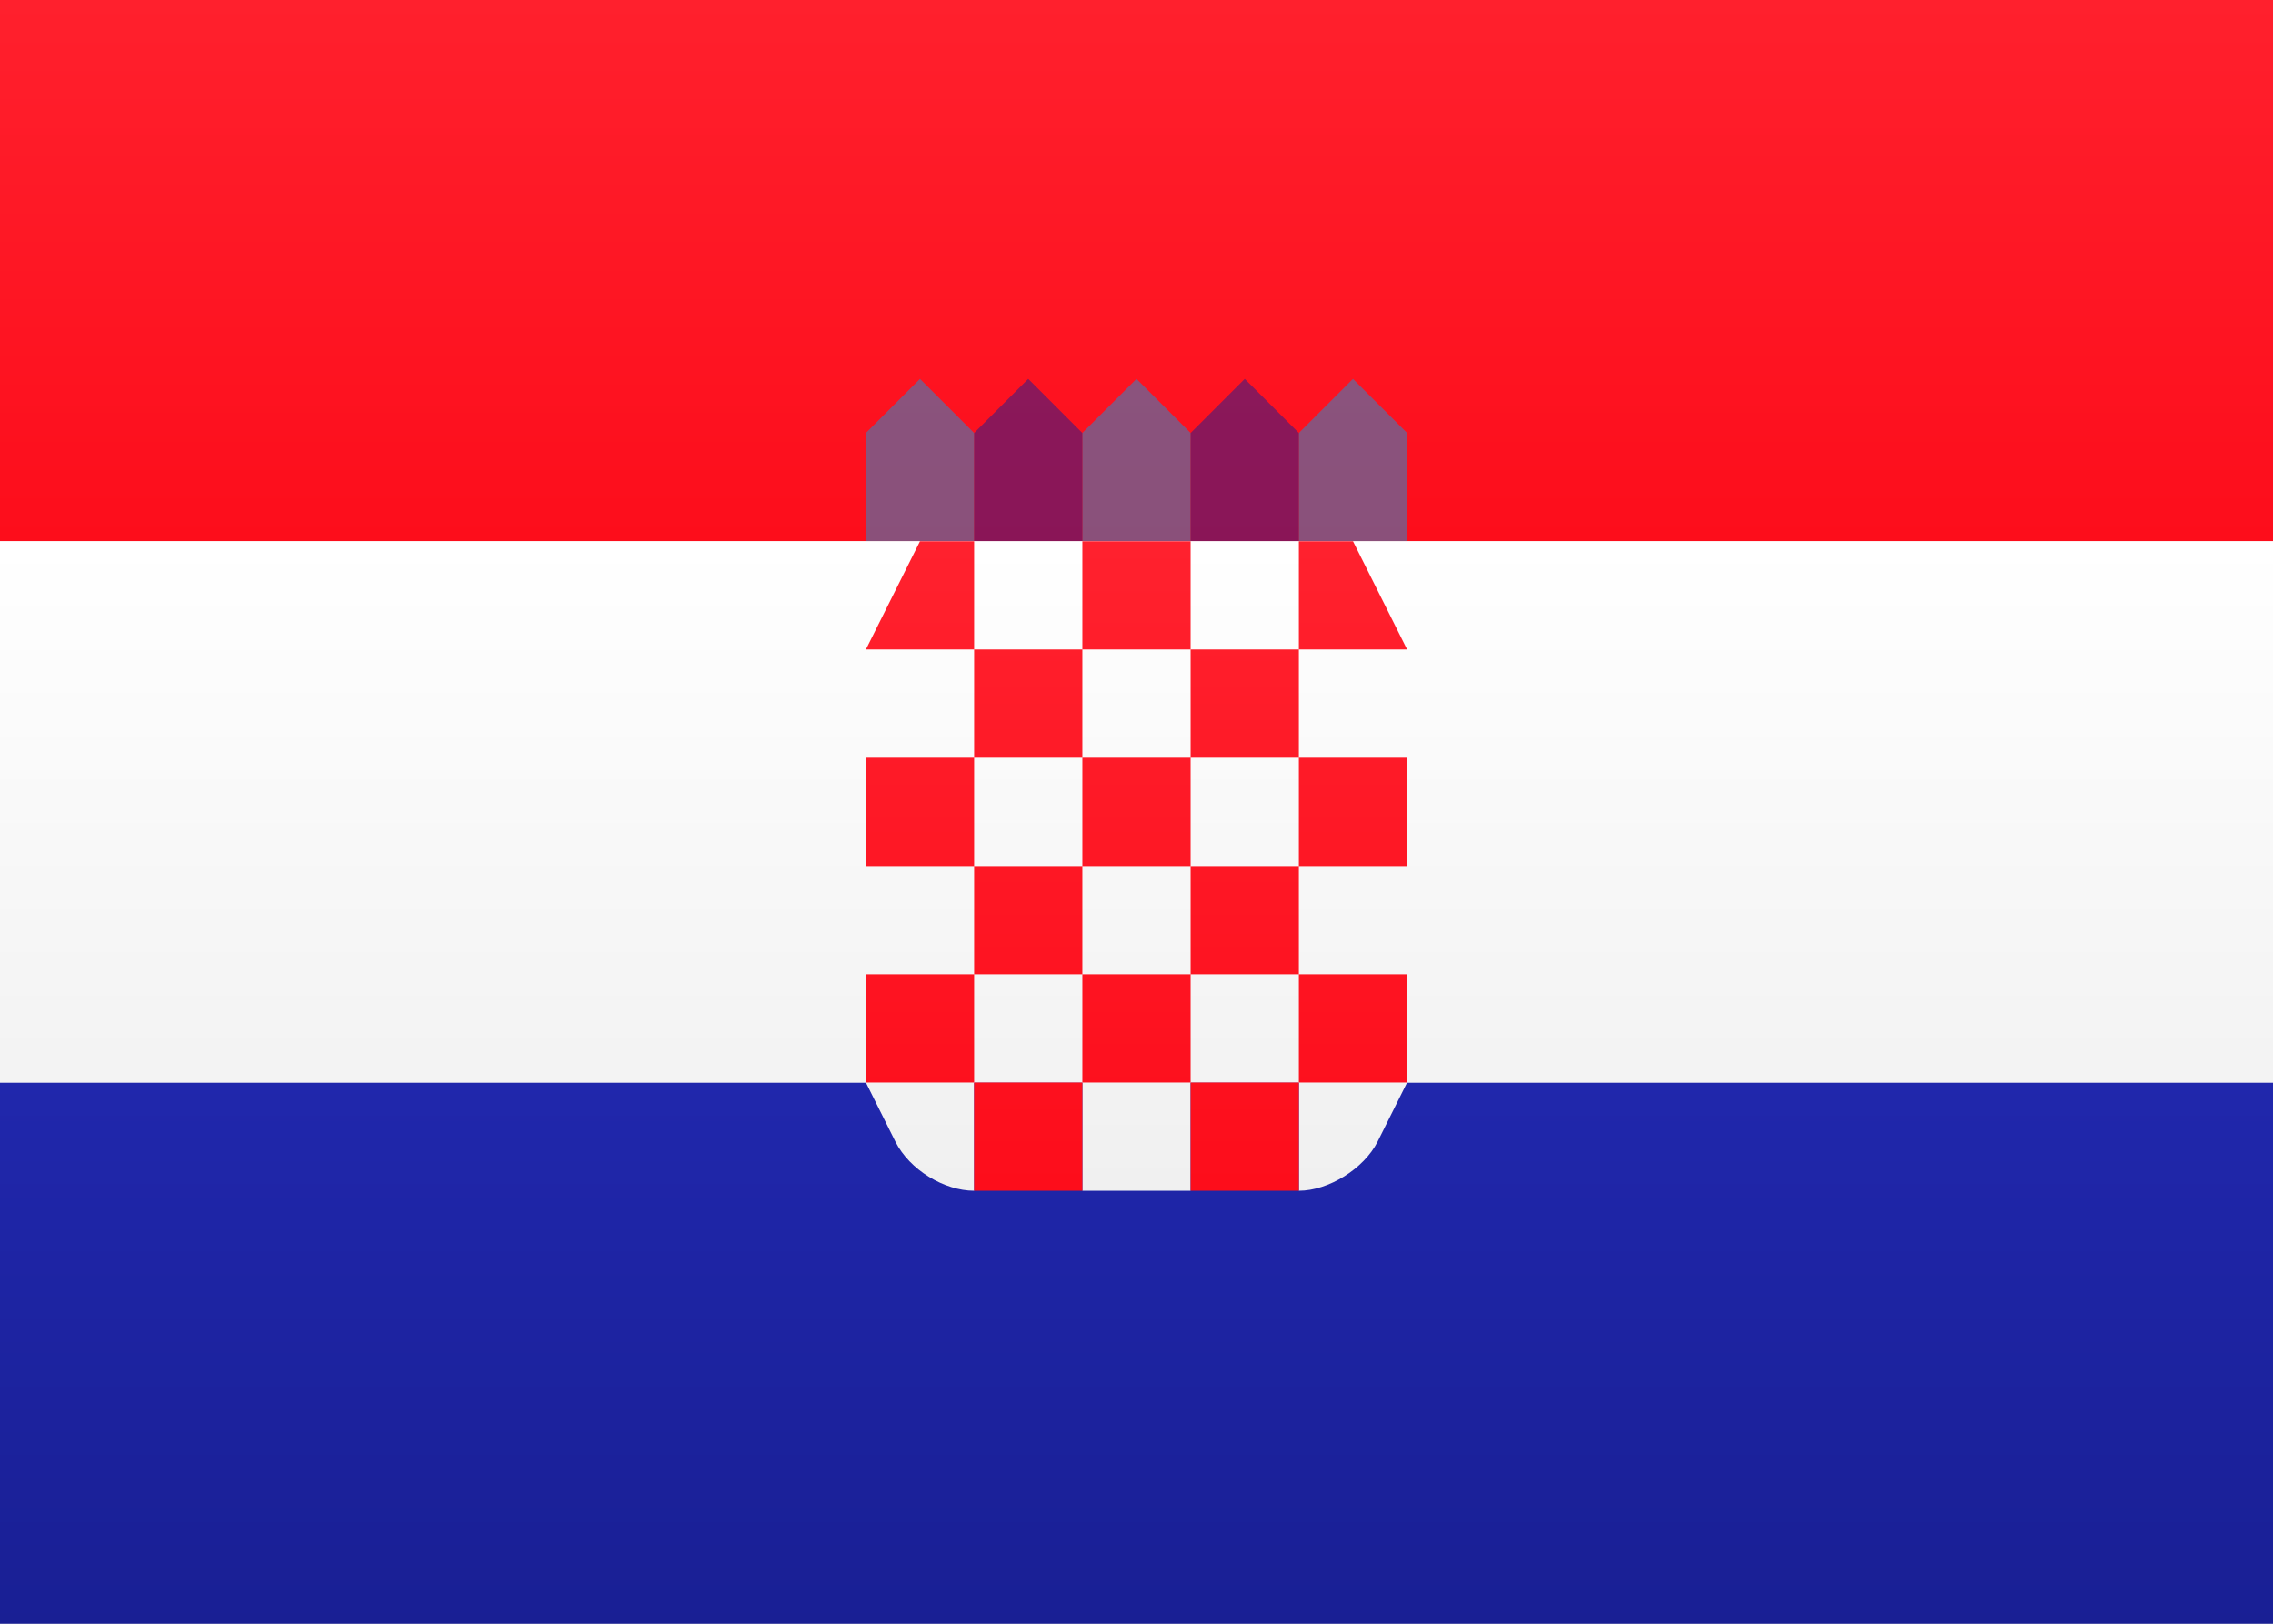 <?xml version="1.0" encoding="UTF-8"?>
<svg width="21px" height="15px" viewBox="0 0 21 15" version="1.1" xmlns="http://www.w3.org/2000/svg" xmlns:xlink="http://www.w3.org/1999/xlink">
    <rect x="0" y="0" width="21" height="15" fill="#808080" stroke="none"/>
    <!-- Generator: sketchtool 46 (44423) - http://www.bohemiancoding.com/sketch -->
    <title>HR</title>
    <desc>Created with sketchtool.</desc>
    <defs>
        <linearGradient x1="50%" y1="0%" x2="50%" y2="100%" id="linearGradient-1">
            <stop stop-color="#FFFFFF" offset="0%"></stop>
            <stop stop-color="#F0F0F0" offset="100%"></stop>
        </linearGradient>
        <linearGradient x1="50%" y1="0%" x2="50%" y2="100%" id="linearGradient-2">
            <stop stop-color="#FF202D" offset="0%"></stop>
            <stop stop-color="#FD0D1B" offset="100%"></stop>
        </linearGradient>
        <linearGradient x1="50%" y1="0%" x2="50%" y2="100%" id="linearGradient-3">
            <stop stop-color="#2027AC" offset="0%"></stop>
            <stop stop-color="#191F94" offset="100%"></stop>
        </linearGradient>
        <linearGradient x1="50%" y1="0%" x2="50%" y2="100%" id="linearGradient-4">
            <stop stop-color="#FF212E" offset="0%"></stop>
            <stop stop-color="#FD0D1B" offset="100%"></stop>
        </linearGradient>
    </defs>
    <g id="Symbols" stroke="none" stroke-width="1" fill="none" fill-rule="evenodd">
        <g id="HR">
            <rect id="FlagBackground" fill="url(#linearGradient-1)" x="0" y="0" width="21" height="15"></rect>
            <rect id="Rectangle-2" fill="url(#linearGradient-2)" x="0" y="0" width="21" height="5"></rect>
            <path d="M8,4 L8.5,3.5 L9,4 L9,5 L8,5 L8,4 Z M10,4 L10.5,3.5 L11,4 L11,5 L10,5 L10,4 Z M12,4 L12.5,3.5 L13,4 L13,5 L12,5 L12,4 Z" id="Rectangle-675" fill="#1895DB" opacity="0.5"></path>
            <path d="M9,4 L9.5,3.5 L10,4 L10,5 L9,5 L9,4 Z M11,4 L11.5,3.5 L12,4 L12,5 L11,5 L11,4 Z" id="Rectangle-675" fill="#191F94" opacity="0.5"></path>
            <rect id="Rectangle-2" fill="url(#linearGradient-3)" x="0" y="10" width="21" height="5"></rect>
            <path d="M0,10 L0,5 L21,5 L21,10 L0,10 Z M12,10 L13,10 L12.727,10.547 C12.601,10.797 12.273,11 12,11 L12,10 Z M10,10 L11,10 L11,11 L10,11 L10,10 Z M8,10 L9,10 L9,11 C8.724,11 8.404,10.807 8.273,10.547 L8,10 Z" id="Rectangle-2" fill="url(#linearGradient-1)"></path>
            <path d="M10,5 L11,5 L11,6 L10,6 L10,5 Z M12,5 L12.5,5 L13,6 L12,6 L12,5 Z M8.5,5 L9,5 L9,6 L8,6 L8.5,5 Z M9,6 L10,6 L10,7 L9,7 L9,6 Z M11,6 L12,6 L12,7 L11,7 L11,6 Z M10,7 L11,7 L11,8 L10,8 L10,7 Z M12,7 L13,7 L13,8 L12,8 L12,7 Z M11,8 L12,8 L12,9 L11,9 L11,8 Z M8,7 L9,7 L9,8 L8,8 L8,7 Z M9,8 L10,8 L10,9 L9,9 L9,8 Z M8,9 L9,9 L9,10 L8,10 L8,9 Z M10,9 L11,9 L11,10 L10,10 L10,9 Z M12,9 L13,9 L13,10 L12,10 L12,9 Z M11,10 L12,10 L12,11 L11,11 L11,10 Z M9,10 L10,10 L10,11 L9,11 L9,10 Z" id="Rectangle-657" fill="url(#linearGradient-4)"></path>
        </g>
    </g>
</svg>